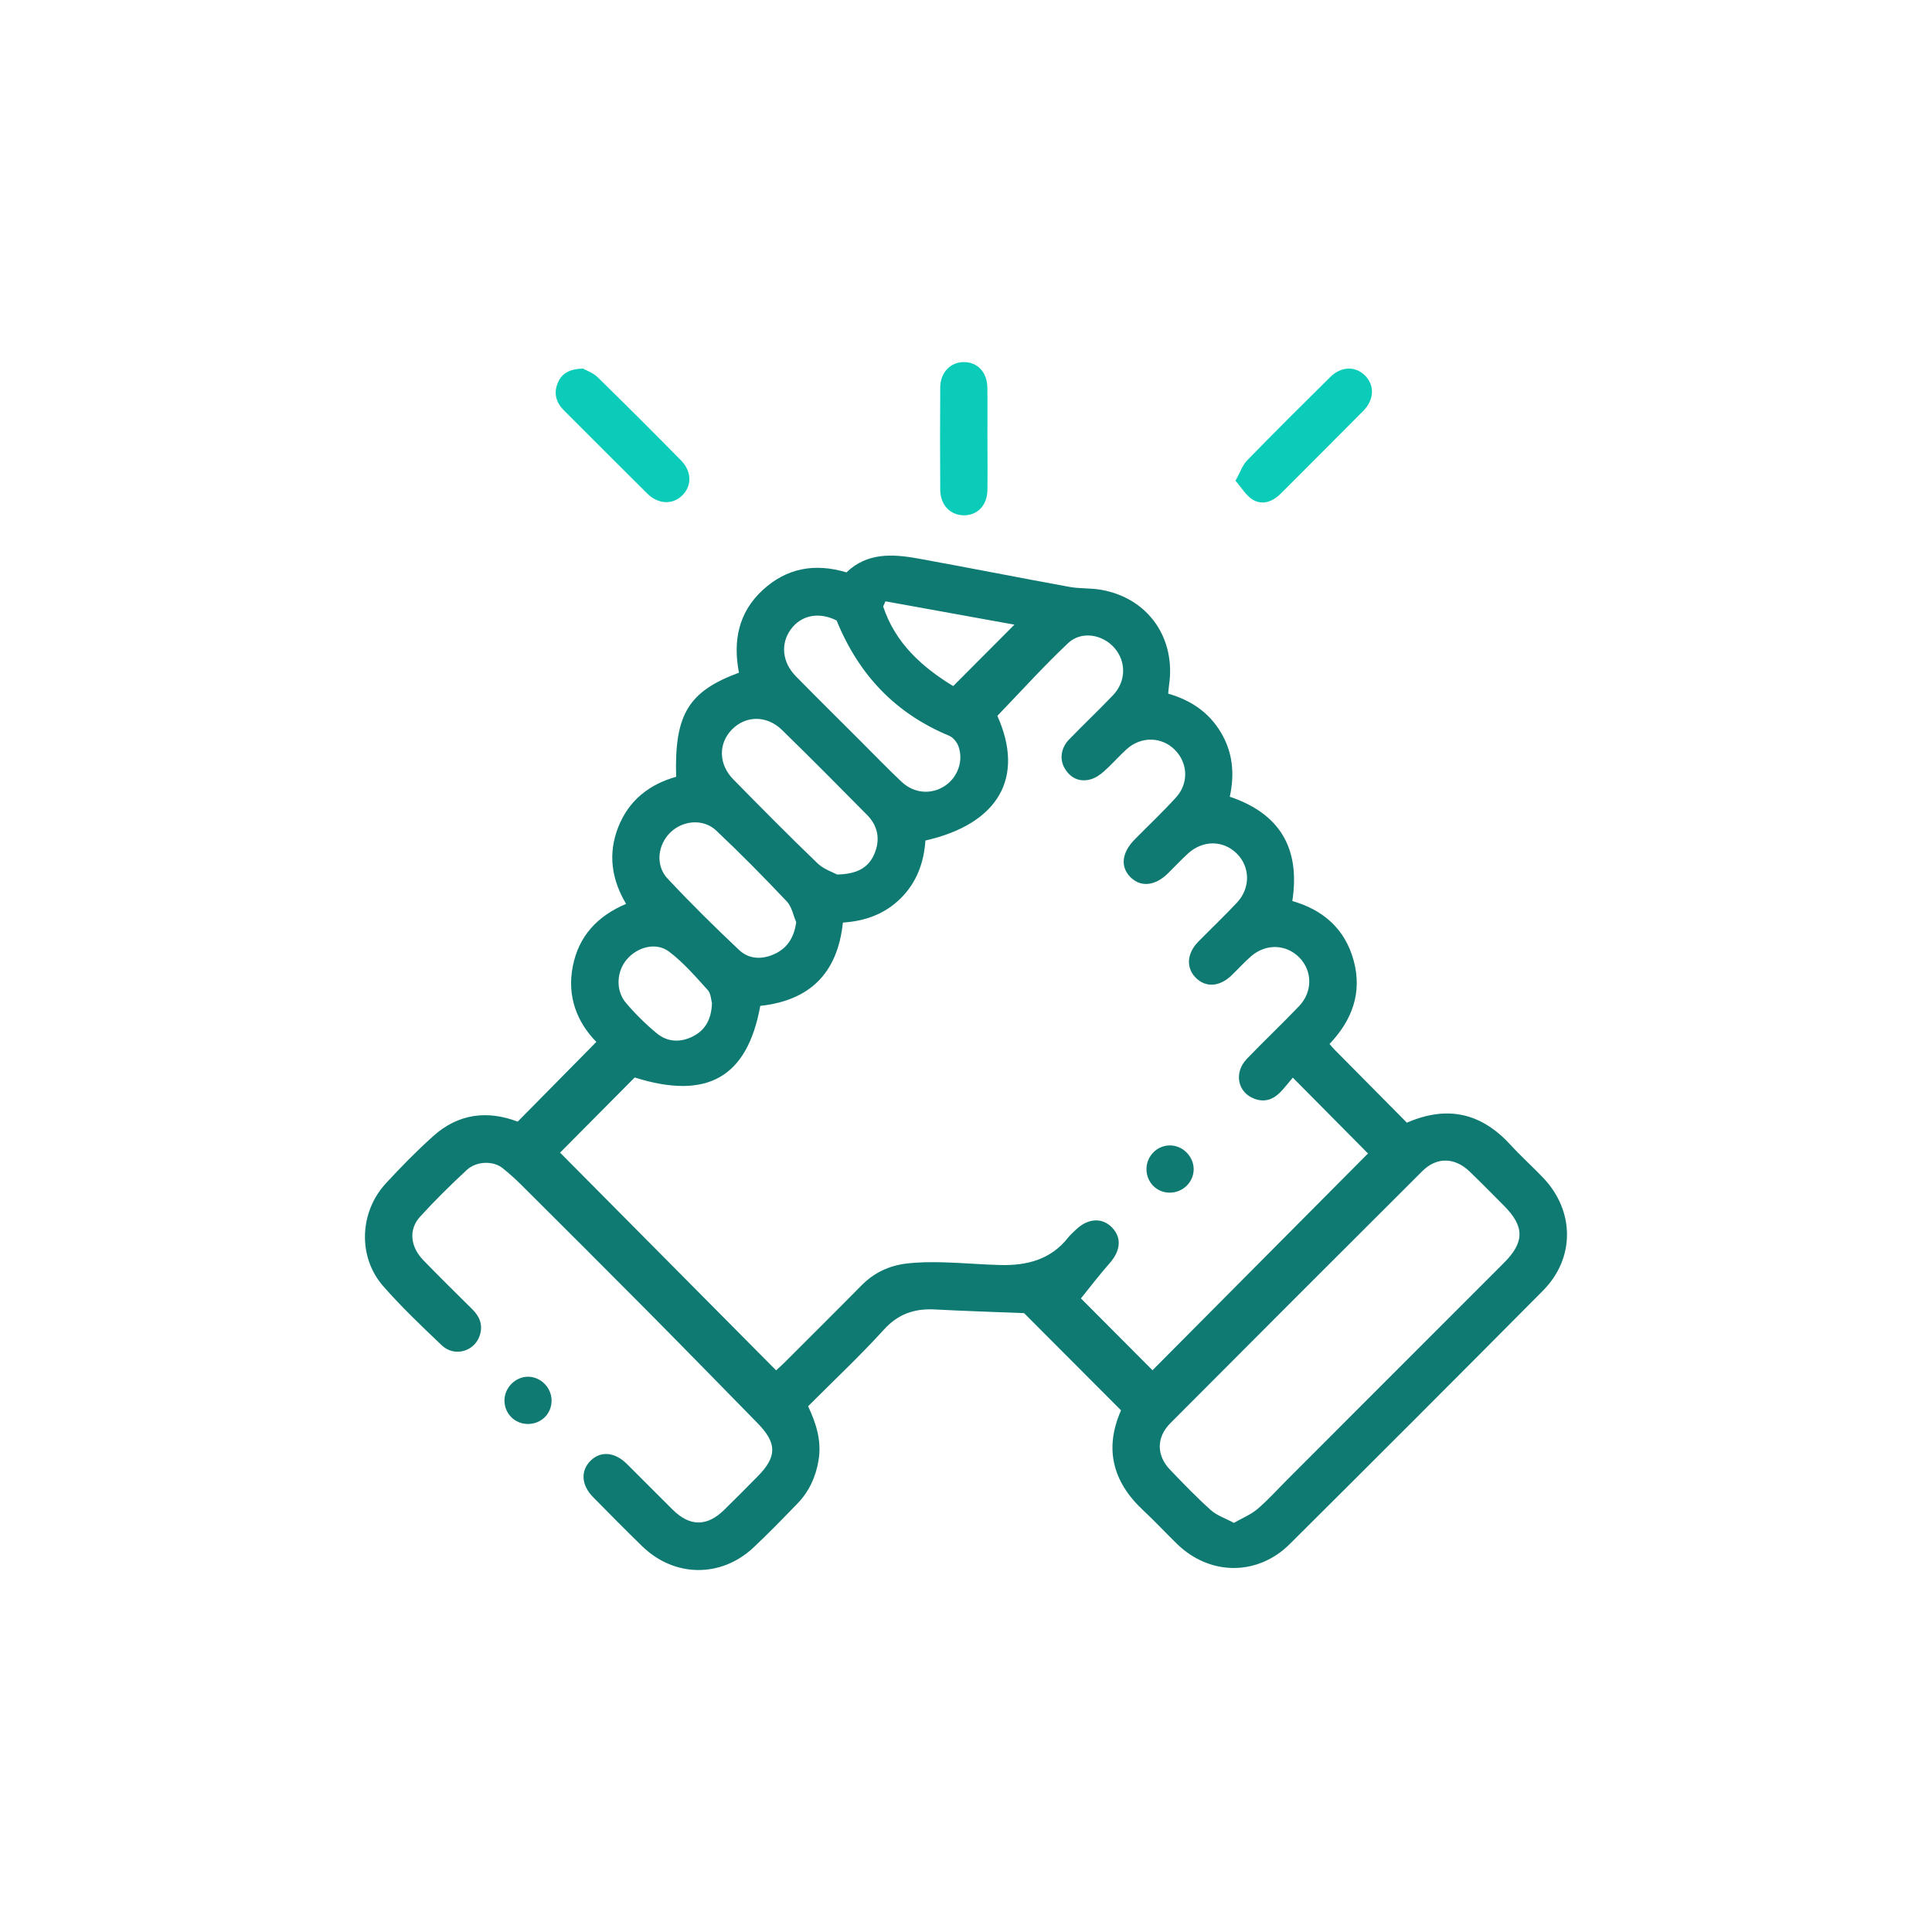 <svg xmlns="http://www.w3.org/2000/svg" id="Layer_2" data-name="Layer 2" viewBox="0 0 438.33 438.33"><defs><style>      .cls-1 {        fill: none;      }      .cls-1, .cls-2, .cls-3 {        stroke-width: 0px;      }      .cls-2 {        fill: #0accb9;      }      .cls-3 {        fill: #0e7a72;      }    </style></defs><g id="Layer_1-2" data-name="Layer 1"><g><rect class="cls-1" width="438.33" height="438.33"></rect><g><path class="cls-3" d="M319.22,254.7c9.33-4.04,16.97-2.08,23.5,5.06,2.34,2.56,4.94,4.89,7.34,7.4,7.23,7.53,7.33,18.28,0,25.67-19.08,19.22-38.23,38.38-57.44,57.48-7.36,7.32-18.2,7.19-25.62-.06-2.55-2.49-4.97-5.11-7.58-7.54-7.02-6.51-8.91-14.09-5.08-22.74-7.43-7.45-14.77-14.81-22-22.05-6.71-.27-13.46-.47-20.2-.83-4.61-.25-8.33.97-11.61,4.58-5.44,5.99-11.37,11.54-17.19,17.38,1.85,3.91,3.12,7.9,2.36,12.33-.64,3.73-2.12,6.99-4.73,9.69-3.28,3.4-6.57,6.79-10.01,10.02-7.38,6.93-17.98,6.8-25.25-.27-3.77-3.66-7.46-7.41-11.15-11.15-2.68-2.72-2.88-5.98-.58-8.26,2.29-2.26,5.47-2.01,8.24.72,3.49,3.44,6.91,6.95,10.4,10.39,3.9,3.85,7.76,3.86,11.65.07,2.55-2.49,5.05-5.03,7.56-7.56,4.5-4.52,4.51-7.6,0-12.19-8.35-8.52-16.68-17.06-25.08-25.53-9.47-9.55-19.01-19.05-28.54-28.55-1.32-1.31-2.72-2.56-4.17-3.73-2.12-1.71-5.93-1.65-8.17.44-3.65,3.39-7.22,6.9-10.57,10.58-2.63,2.89-2.23,6.79.74,9.86,3.66,3.78,7.41,7.46,11.14,11.16,1.65,1.64,2.41,3.53,1.7,5.82-1.15,3.72-5.74,5.08-8.63,2.35-4.59-4.35-9.19-8.73-13.34-13.48-5.76-6.6-5.38-16.74.61-23.25,3.44-3.73,7-7.38,10.78-10.76,5.72-5.13,12.34-5.88,19.15-3.27,5.97-6.05,11.82-11.99,17.85-18.09-4.33-4.42-6.72-10.24-5.34-17.19,1.36-6.85,5.58-11.37,12.09-14.13-3.33-5.58-4.15-11.41-1.78-17.42,2.38-6.04,7.01-9.7,13.13-11.41-.4-14.12,2.76-19.37,14.25-23.62-1.36-7.08-.18-13.6,5.36-18.72,5.43-5.02,11.82-6.21,19.04-4.04,4.66-4.5,10.41-4.2,16.22-3.15,11.46,2.08,22.89,4.35,34.34,6.44,2.34.43,4.79.25,7.14.65,10.72,1.85,17.13,10.97,15.46,21.83-.08.52-.1,1.05-.17,1.75,5.07,1.45,9.2,4.18,11.94,8.77,2.7,4.52,3.18,9.37,2.03,14.61,11.28,3.8,16.05,11.62,14.19,23.66,6.98,2,11.98,6.33,13.93,13.55,1.96,7.27-.36,13.5-5.49,18.88.45.52.77.93,1.14,1.29,5.45,5.5,10.9,11,16.43,16.59ZM293.31,244.49c-.91,1.07-1.87,2.35-2.99,3.46-1.57,1.55-3.46,2.15-5.63,1.37-3.91-1.4-4.85-5.93-1.78-9.12,3.89-4.04,7.98-7.9,11.85-11.96,3.05-3.21,3-7.87.14-10.89-2.99-3.15-7.64-3.35-11.06-.39-1.54,1.34-2.92,2.88-4.39,4.3-2.78,2.68-5.96,2.86-8.24.48-2.15-2.24-1.92-5.46.64-8.07,2.93-2.99,5.98-5.87,8.83-8.93,3.07-3.31,2.95-8.08-.07-11.08-3.08-3.05-7.68-3.1-11.06-.03-1.58,1.44-3.04,3.01-4.56,4.51-2.89,2.85-6.12,3.2-8.45.93-2.42-2.36-2.08-5.59.92-8.64,3.13-3.17,6.38-6.23,9.37-9.53,2.95-3.25,2.67-7.89-.35-10.85-2.99-2.94-7.64-3.01-10.87-.07-1.78,1.62-3.36,3.45-5.16,5.05-.9.8-2.02,1.55-3.16,1.83-2.4.59-4.38-.31-5.69-2.46-1.25-2.05-.94-4.67.95-6.62,3.28-3.4,6.72-6.64,9.98-10.06,2.96-3.1,3.02-7.59.34-10.69-2.69-3.12-7.53-3.96-10.54-1.12-5.55,5.24-10.68,10.93-16.05,16.5,6.25,13.96.34,24.48-16.32,28.29-.34,4.96-1.95,9.48-5.61,13.11-3.64,3.61-8.16,5.19-13.11,5.5-1.22,11.6-7.62,17.7-18.75,18.9-2.94,16.28-12.1,21.41-28.49,16.25-5.79,5.83-11.49,11.57-16.93,17.05,16.21,16.33,32.56,32.81,49.02,49.4.57-.53,1.22-1.11,1.84-1.72,5.86-5.86,11.74-11.69,17.56-17.59,2.82-2.85,6.24-4.45,10.12-4.92,2.73-.33,5.51-.36,8.26-.29,4.36.11,8.71.51,13.07.62,6.03.15,11.49-1.22,15.44-6.28.49-.63,1.12-1.15,1.69-1.71,2.74-2.65,5.99-2.85,8.24-.51,2.23,2.32,1.94,5.25-.55,8.08-2.3,2.6-4.4,5.38-6.52,7.99,4.92,4.93,10.69,10.73,16.24,16.3,16.37-16.46,32.78-32.97,48.89-49.18-5.37-5.41-11-11.09-17.07-17.22ZM279.95,345.51c1.97-1.14,3.89-1.9,5.37-3.17,2.49-2.14,4.7-4.61,7.03-6.94,16.3-16.31,32.6-32.61,48.9-48.92,4.68-4.69,4.66-8.25-.08-12.98-2.58-2.58-5.13-5.2-7.76-7.72-3.34-3.21-7.43-3.34-10.69-.1-19.11,19.04-38.17,38.12-57.21,57.23-3.16,3.18-3.16,7.27-.09,10.49,3.01,3.16,6.05,6.3,9.29,9.21,1.37,1.23,3.29,1.85,5.23,2.9ZM189.95,198.41c4.52-.11,7.06-1.53,8.4-4.62,1.4-3.25.89-6.34-1.61-8.88-6.38-6.47-12.79-12.91-19.28-19.26-3.49-3.42-8.28-3.36-11.44-.1-3.07,3.17-3.01,7.84.34,11.26,6.3,6.42,12.63,12.82,19.11,19.05,1.44,1.38,3.56,2.05,4.48,2.56ZM189.8,140.77c-3.98-2-8.01-1.24-10.38,2.02-2.38,3.26-1.97,7.48,1.16,10.66,4.8,4.88,9.67,9.7,14.52,14.54,3.15,3.14,6.23,6.35,9.47,9.4,2.83,2.67,6.77,2.93,9.82.9,2.86-1.9,4.25-5.63,3.08-8.92-.34-.96-1.21-2.06-2.12-2.44-12.14-5.04-20.48-13.74-25.54-26.16ZM180.66,209.26c-.69-1.59-1.01-3.53-2.13-4.72-5.2-5.5-10.52-10.9-16.02-16.09-2.94-2.78-7.59-2.35-10.44.44-2.86,2.81-3.41,7.43-.63,10.42,5.22,5.59,10.68,10.98,16.25,16.23,2.34,2.2,5.42,2.19,8.27.79,2.78-1.36,4.2-3.75,4.69-7.07ZM161.53,227.6c-.2-.67-.21-2.16-.95-2.97-2.78-3.07-5.53-6.28-8.81-8.74-2.94-2.21-7.17-1.04-9.58,1.8-2.32,2.73-2.56,7.05-.17,9.85,2.12,2.49,4.48,4.83,7,6.91,2.47,2.03,5.44,2.11,8.27.64,2.74-1.42,4.1-3.82,4.24-7.48ZM200.89,136.43c-.17.39-.35.78-.52,1.17,2.78,8.4,8.94,13.82,15.89,18.06,4.73-4.75,9.21-9.25,13.89-13.94-9.71-1.76-19.48-3.53-29.26-5.29Z"></path><path class="cls-2" d="M132.28,83.63c.7.4,2.26.93,3.33,1.97,6.36,6.21,12.64,12.5,18.88,18.83,2.44,2.48,2.52,5.68.4,7.87-2.17,2.26-5.5,2.18-8.05-.33-6.32-6.25-12.58-12.56-18.87-18.84-1.82-1.81-2.42-3.93-1.39-6.32.89-2.07,2.56-3.1,5.7-3.19Z"></path><path class="cls-2" d="M280.3,109.08c1.09-1.95,1.59-3.54,2.63-4.61,6.22-6.38,12.54-12.67,18.88-18.93,2.47-2.44,5.67-2.52,7.85-.38,2.24,2.2,2.16,5.52-.37,8.07-6.2,6.27-12.47,12.49-18.69,18.74-1.82,1.82-4.07,2.7-6.28,1.45-1.58-.89-2.61-2.76-4.02-4.35Z"></path><path class="cls-2" d="M224.03,99.7c0,3.83.05,7.66-.01,11.49-.05,3.47-2.24,5.74-5.36,5.72-3.07-.01-5.31-2.34-5.34-5.78-.05-7.75-.06-15.5,0-23.25.03-3.4,2.34-5.75,5.39-5.73,3.1.02,5.25,2.31,5.3,5.79.06,3.92.01,7.84.01,11.76Z"></path><path class="cls-3" d="M119.72,323.07c-2.94-.04-5.24-2.34-5.27-5.27-.03-2.96,2.51-5.5,5.43-5.45,2.84.05,5.23,2.48,5.26,5.35.03,3.05-2.35,5.4-5.43,5.37Z"></path><path class="cls-3" d="M265.35,270.59c-2.93-.02-5.21-2.33-5.24-5.29-.02-3.02,2.44-5.49,5.42-5.43,2.84.05,5.26,2.5,5.29,5.34.03,2.97-2.44,5.4-5.48,5.38Z"></path></g></g></g></svg>